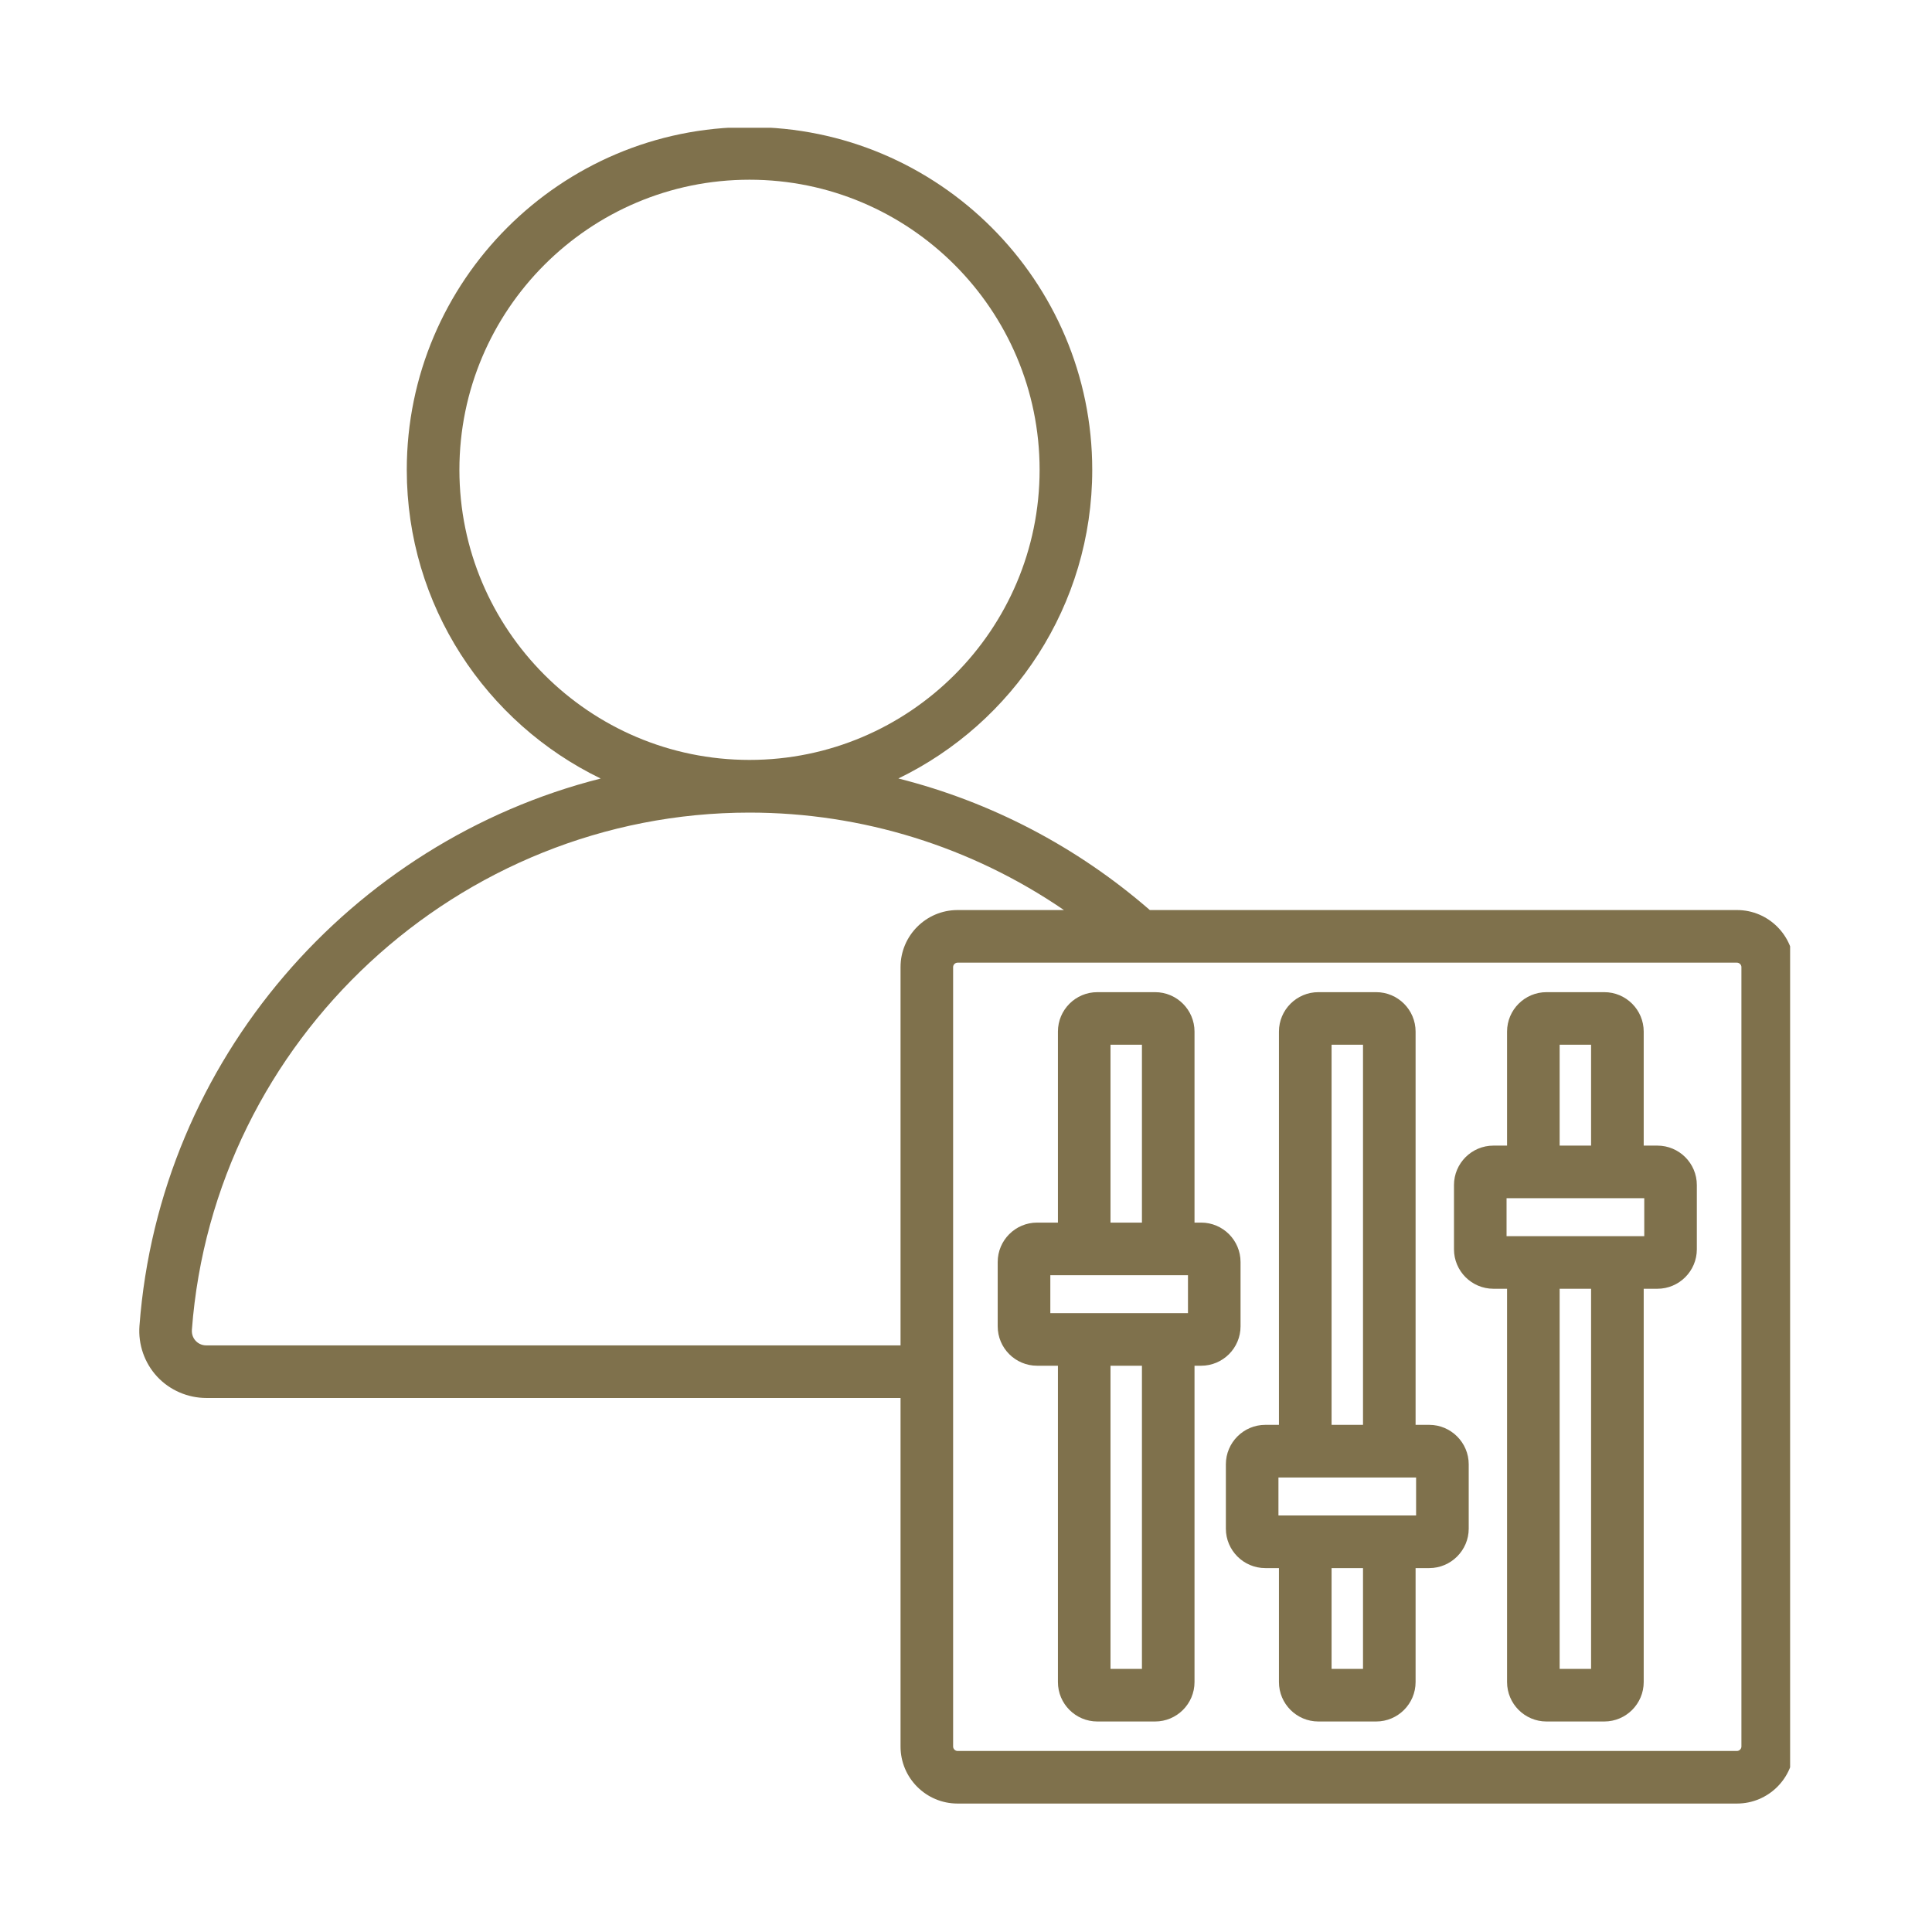 <svg xmlns="http://www.w3.org/2000/svg" xmlns:xlink="http://www.w3.org/1999/xlink" width="200" zoomAndPan="magnify" viewBox="0 0 150 150" height="200" preserveAspectRatio="xMidYMid meet" version="1.0"><defs><clipPath id="5998aee91b"><path d="M 10.734 9.918 L 138.984 9.918 L 138.984 140.418 L 10.734 140.418 Z M 10.734 9.918 " clip-rule="nonzero"/></clipPath></defs><g clip-path="url(#5998aee91b)"><path fill="#7f714c" d="M 134.863 70.656 L 89.273 70.656 C 83.594 65.723 76.906 62.246 69.75 60.441 C 78.648 56.133 84.801 47.012 84.801 36.477 C 84.801 21.805 72.863 9.867 58.191 9.867 C 43.52 9.867 31.582 21.805 31.582 36.477 C 31.582 47.012 37.734 56.133 46.637 60.445 C 27.281 65.348 12.379 82.266 10.828 102.941 C 10.719 104.387 11.219 105.82 12.199 106.879 C 13.18 107.934 14.574 108.539 16.027 108.539 L 69.918 108.539 L 69.918 135.602 C 69.918 138.043 71.902 140.027 74.344 140.027 L 134.859 140.027 C 137.301 140.027 139.289 138.043 139.289 135.602 L 139.289 75.082 C 139.289 72.645 137.301 70.656 134.863 70.656 Z M 35.668 36.477 C 35.668 24.055 45.77 13.953 58.191 13.953 C 70.609 13.953 80.715 24.055 80.715 36.477 C 80.715 48.895 70.609 59 58.191 59 C 45.77 59 35.668 48.895 35.668 36.477 Z M 16.027 104.457 C 15.586 104.457 15.316 104.234 15.191 104.102 C 15.07 103.973 14.867 103.68 14.898 103.246 C 16.59 80.727 35.605 63.09 58.191 63.09 C 66.941 63.09 75.43 65.746 82.605 70.656 L 74.344 70.656 C 71.902 70.656 69.918 72.645 69.918 75.082 L 69.918 104.457 Z M 135.203 135.602 C 135.203 135.785 135.039 135.945 134.859 135.945 L 74.344 135.945 C 74.16 135.945 74 135.785 74 135.602 L 74 75.082 C 74 74.898 74.16 74.742 74.344 74.742 L 134.859 74.742 C 135.039 74.742 135.203 74.898 135.203 75.082 Z M 128.68 88.945 L 127.617 88.945 L 127.617 80.094 C 127.617 78.402 126.242 77.031 124.555 77.031 L 120.07 77.031 C 118.383 77.031 117.008 78.402 117.008 80.094 L 117.008 88.945 L 115.949 88.945 C 114.262 88.945 112.887 90.316 112.887 92.008 L 112.887 96.996 C 112.887 98.684 114.262 100.059 115.949 100.059 L 117.008 100.059 L 117.008 130.594 C 117.008 132.285 118.383 133.656 120.07 133.656 L 124.555 133.656 C 126.242 133.656 127.617 132.285 127.617 130.594 L 127.617 100.059 L 128.68 100.059 C 130.367 100.059 131.742 98.684 131.742 96.996 L 131.742 92.008 C 131.742 90.316 130.367 88.945 128.68 88.945 Z M 121.09 81.113 L 123.531 81.113 L 123.531 88.945 L 121.09 88.945 Z M 123.531 129.57 L 121.09 129.57 L 121.09 100.059 L 123.531 100.059 Z M 127.66 95.977 L 116.969 95.977 L 116.969 93.027 L 127.66 93.027 Z M 96.316 102.973 L 96.316 97.984 C 96.316 96.297 94.945 94.922 93.254 94.922 L 92.742 94.922 L 92.742 80.094 C 92.742 78.402 91.367 77.031 89.68 77.031 L 85.199 77.031 C 83.508 77.031 82.137 78.402 82.137 80.094 L 82.137 94.922 L 80.523 94.922 C 78.832 94.922 77.461 96.297 77.461 97.984 L 77.461 102.973 C 77.461 104.664 78.832 106.035 80.523 106.035 L 82.137 106.035 L 82.137 130.594 C 82.137 132.285 83.508 133.656 85.199 133.656 L 89.68 133.656 C 91.367 133.656 92.742 132.285 92.742 130.594 L 92.742 106.035 L 93.254 106.035 C 94.945 106.035 96.316 104.664 96.316 102.973 Z M 86.219 81.113 L 88.66 81.113 L 88.66 94.922 L 86.219 94.922 Z M 81.547 99.008 L 92.234 99.008 L 92.234 101.953 L 81.547 101.953 Z M 88.66 129.57 L 86.219 129.57 L 86.219 106.035 L 88.66 106.035 Z M 110.969 110.625 L 109.906 110.625 L 109.906 80.094 C 109.906 78.402 108.531 77.031 106.844 77.031 L 102.359 77.031 C 100.672 77.031 99.297 78.402 99.297 80.094 L 99.297 110.625 L 98.238 110.625 C 96.547 110.625 95.176 112.004 95.176 113.688 L 95.176 118.684 C 95.176 120.367 96.547 121.746 98.238 121.746 L 99.297 121.746 L 99.297 130.594 C 99.297 132.285 100.672 133.656 102.359 133.656 L 106.844 133.656 C 108.531 133.656 109.906 132.285 109.906 130.594 L 109.906 121.746 L 110.969 121.746 C 112.652 121.746 114.031 120.367 114.031 118.684 L 114.031 113.688 C 114.031 112.004 112.652 110.625 110.969 110.625 Z M 103.383 81.113 L 105.824 81.113 L 105.824 110.625 L 103.383 110.625 Z M 105.824 129.57 L 103.383 129.57 L 103.383 121.746 L 105.824 121.746 Z M 109.945 117.66 L 99.258 117.66 L 99.258 114.711 L 109.945 114.711 Z M 109.945 117.66 " fill-opacity="1" fill-rule="nonzero"/></g></svg>